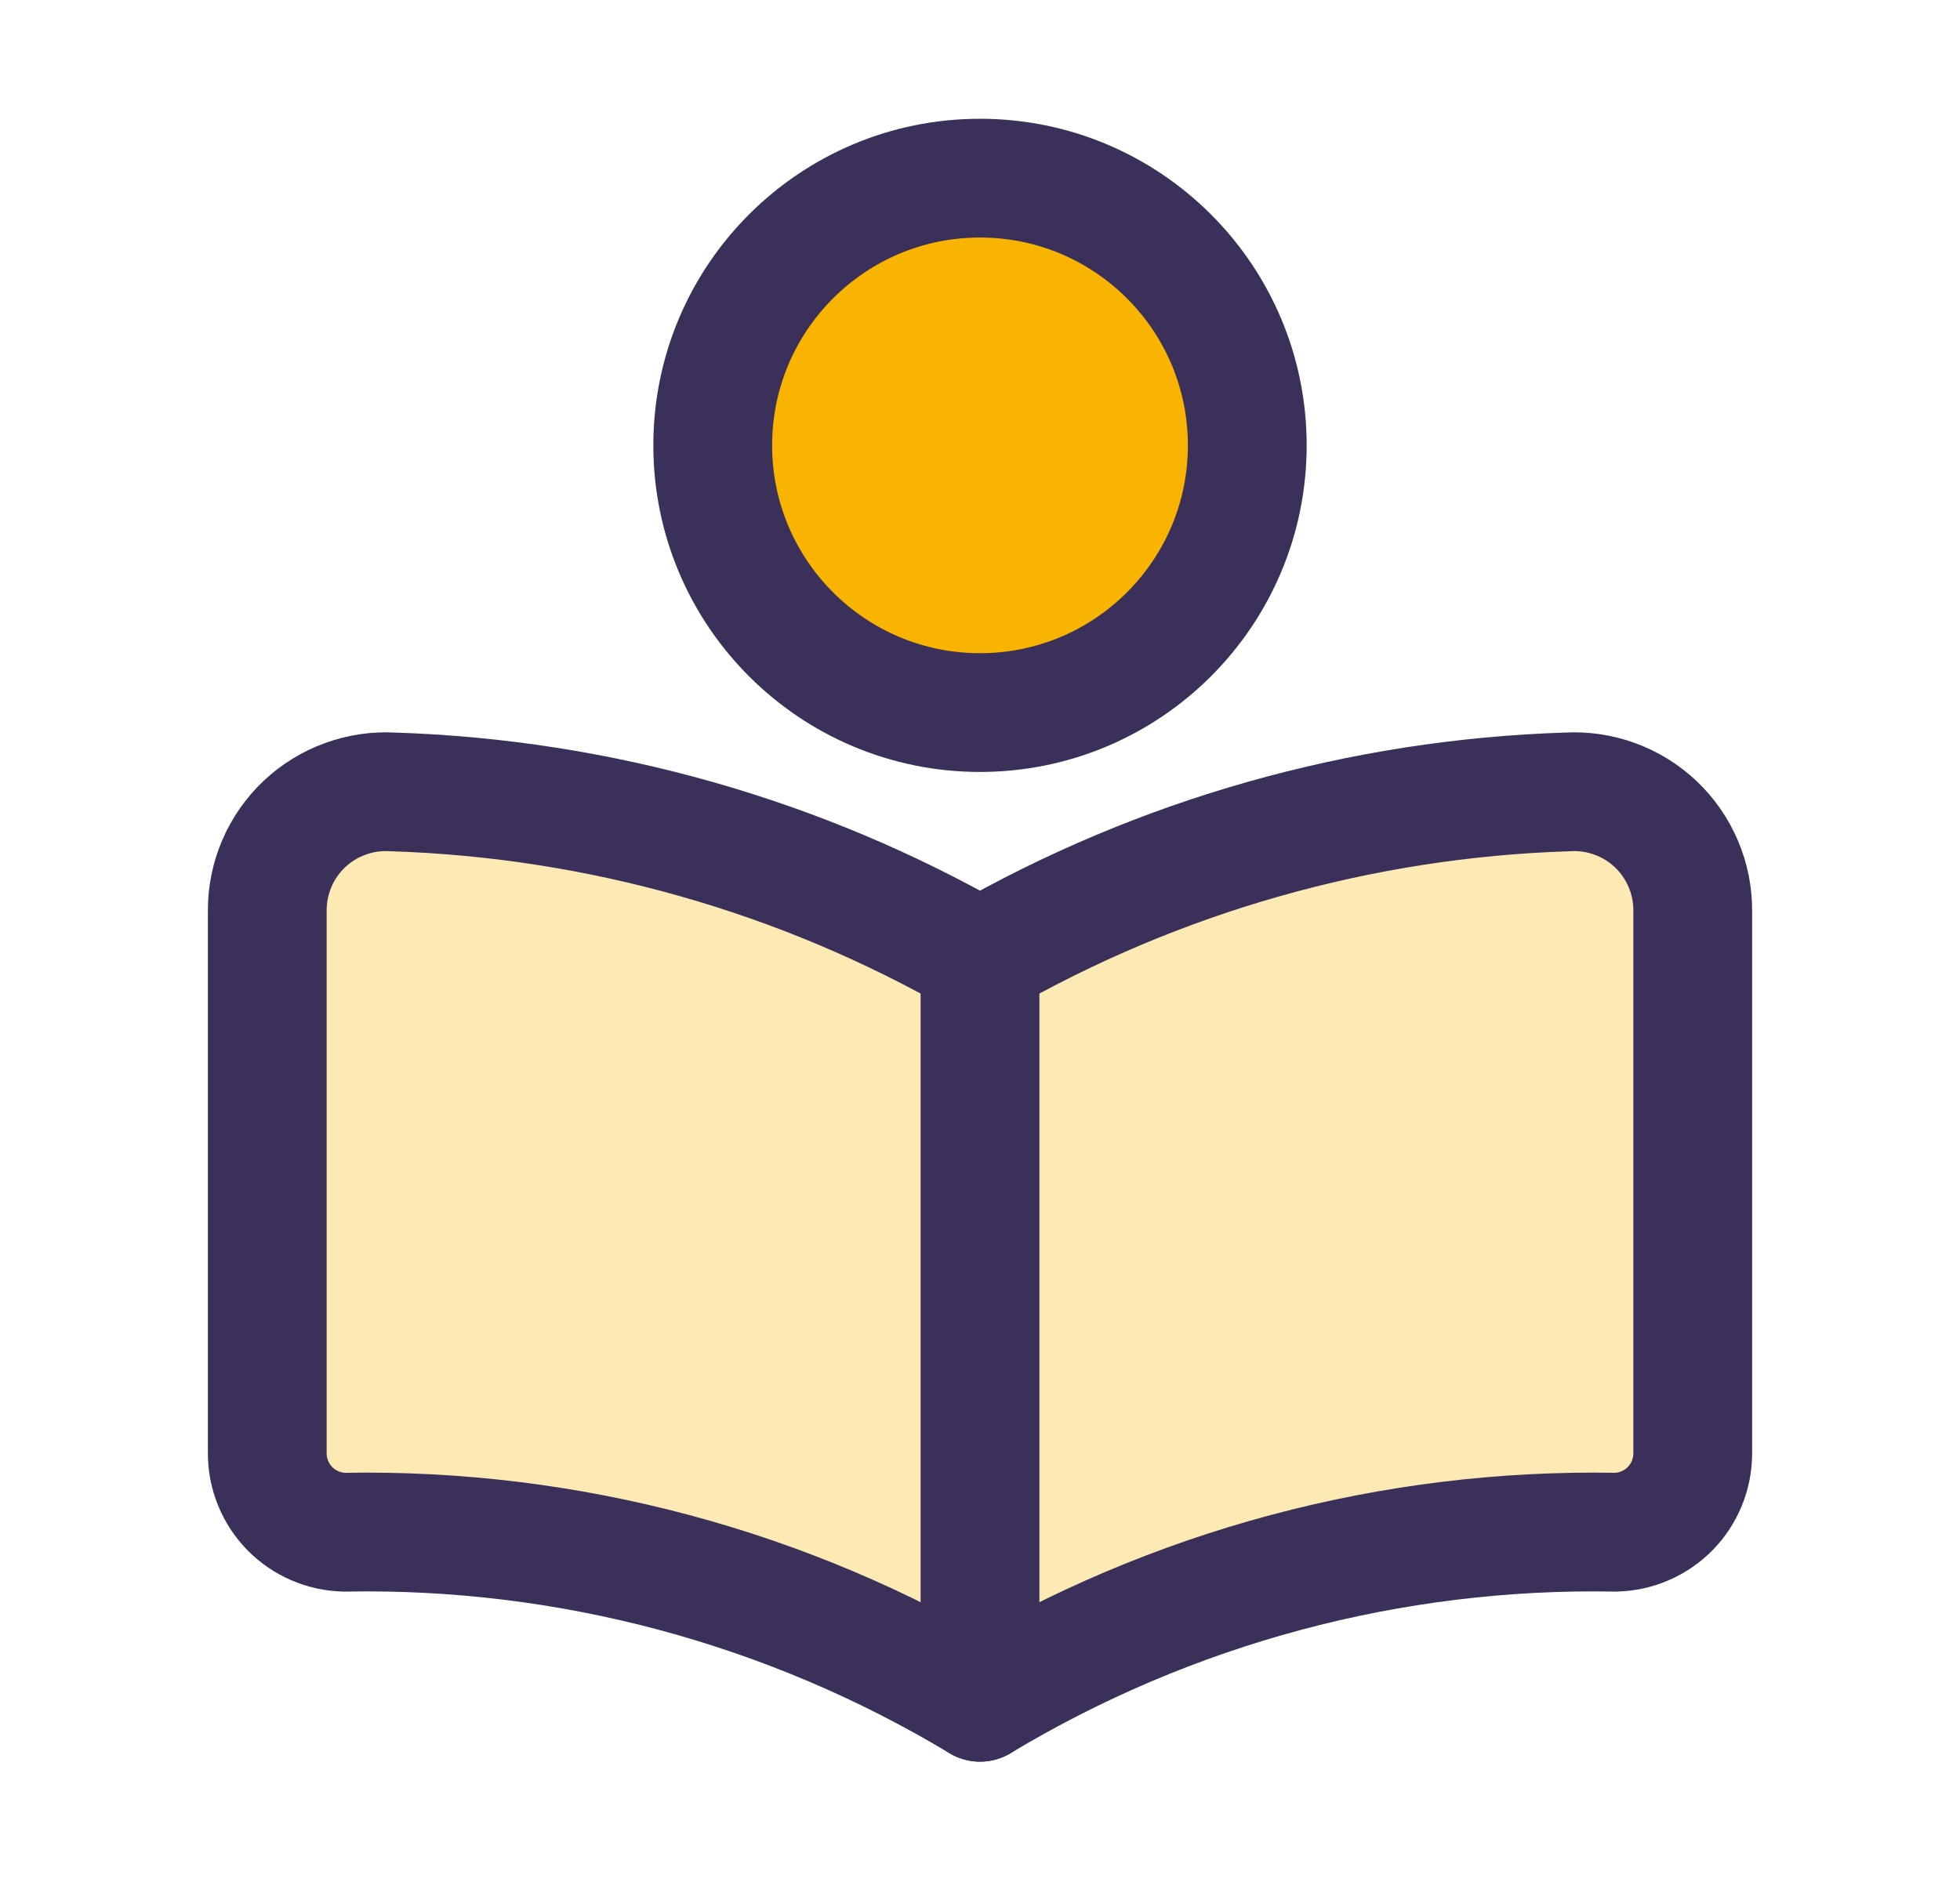 <?xml version="1.0" encoding="UTF-8"?> <svg xmlns="http://www.w3.org/2000/svg" width="33" height="32" viewBox="0 0 33 32" fill="none"><g id="book-user 1" clip-path="url(#clip0_71_50)"><path id="Vector" d="M28.5 15.34V24.472C28.501 24.82 28.365 25.154 28.123 25.403C27.88 25.651 27.549 25.795 27.201 25.803C23.436 25.733 19.727 26.726 16.5 28.667C13.273 26.726 9.564 25.733 5.799 25.803C5.451 25.795 5.12 25.651 4.877 25.403C4.635 25.154 4.499 24.82 4.5 24.472V15.34C4.498 15.067 4.553 14.796 4.66 14.545C4.767 14.294 4.924 14.068 5.122 13.88C5.321 13.692 5.555 13.547 5.812 13.454C6.068 13.36 6.341 13.32 6.613 13.336C10.089 13.447 13.485 14.411 16.5 16.144C19.515 14.411 22.911 13.447 26.387 13.336C26.659 13.32 26.932 13.36 27.189 13.454C27.445 13.547 27.679 13.692 27.878 13.88C28.076 14.068 28.233 14.294 28.34 14.545C28.447 14.796 28.502 15.067 28.5 15.34Z" fill="#F8B400" fill-opacity="0.3" stroke="#3A305A" stroke-width="2" stroke-linecap="round" stroke-linejoin="round"></path><path id="Vector_2" d="M16.5 16.144V28.667" stroke="#3A305A" stroke-width="2" stroke-linecap="round" stroke-linejoin="round"></path><path id="Vector_3" d="M16.5 12C18.985 12 21 9.985 21 7.5C21 5.015 18.985 3 16.5 3C14.015 3 12 5.015 12 7.5C12 9.985 14.015 12 16.5 12Z" fill="#F8B400" stroke="#3A305A" stroke-width="2" stroke-linecap="round" stroke-linejoin="round"></path></g><defs><clipPath id="clip0_71_50"><rect width="32" height="32" fill="white" transform="translate(0.5)"></rect></clipPath></defs></svg> 